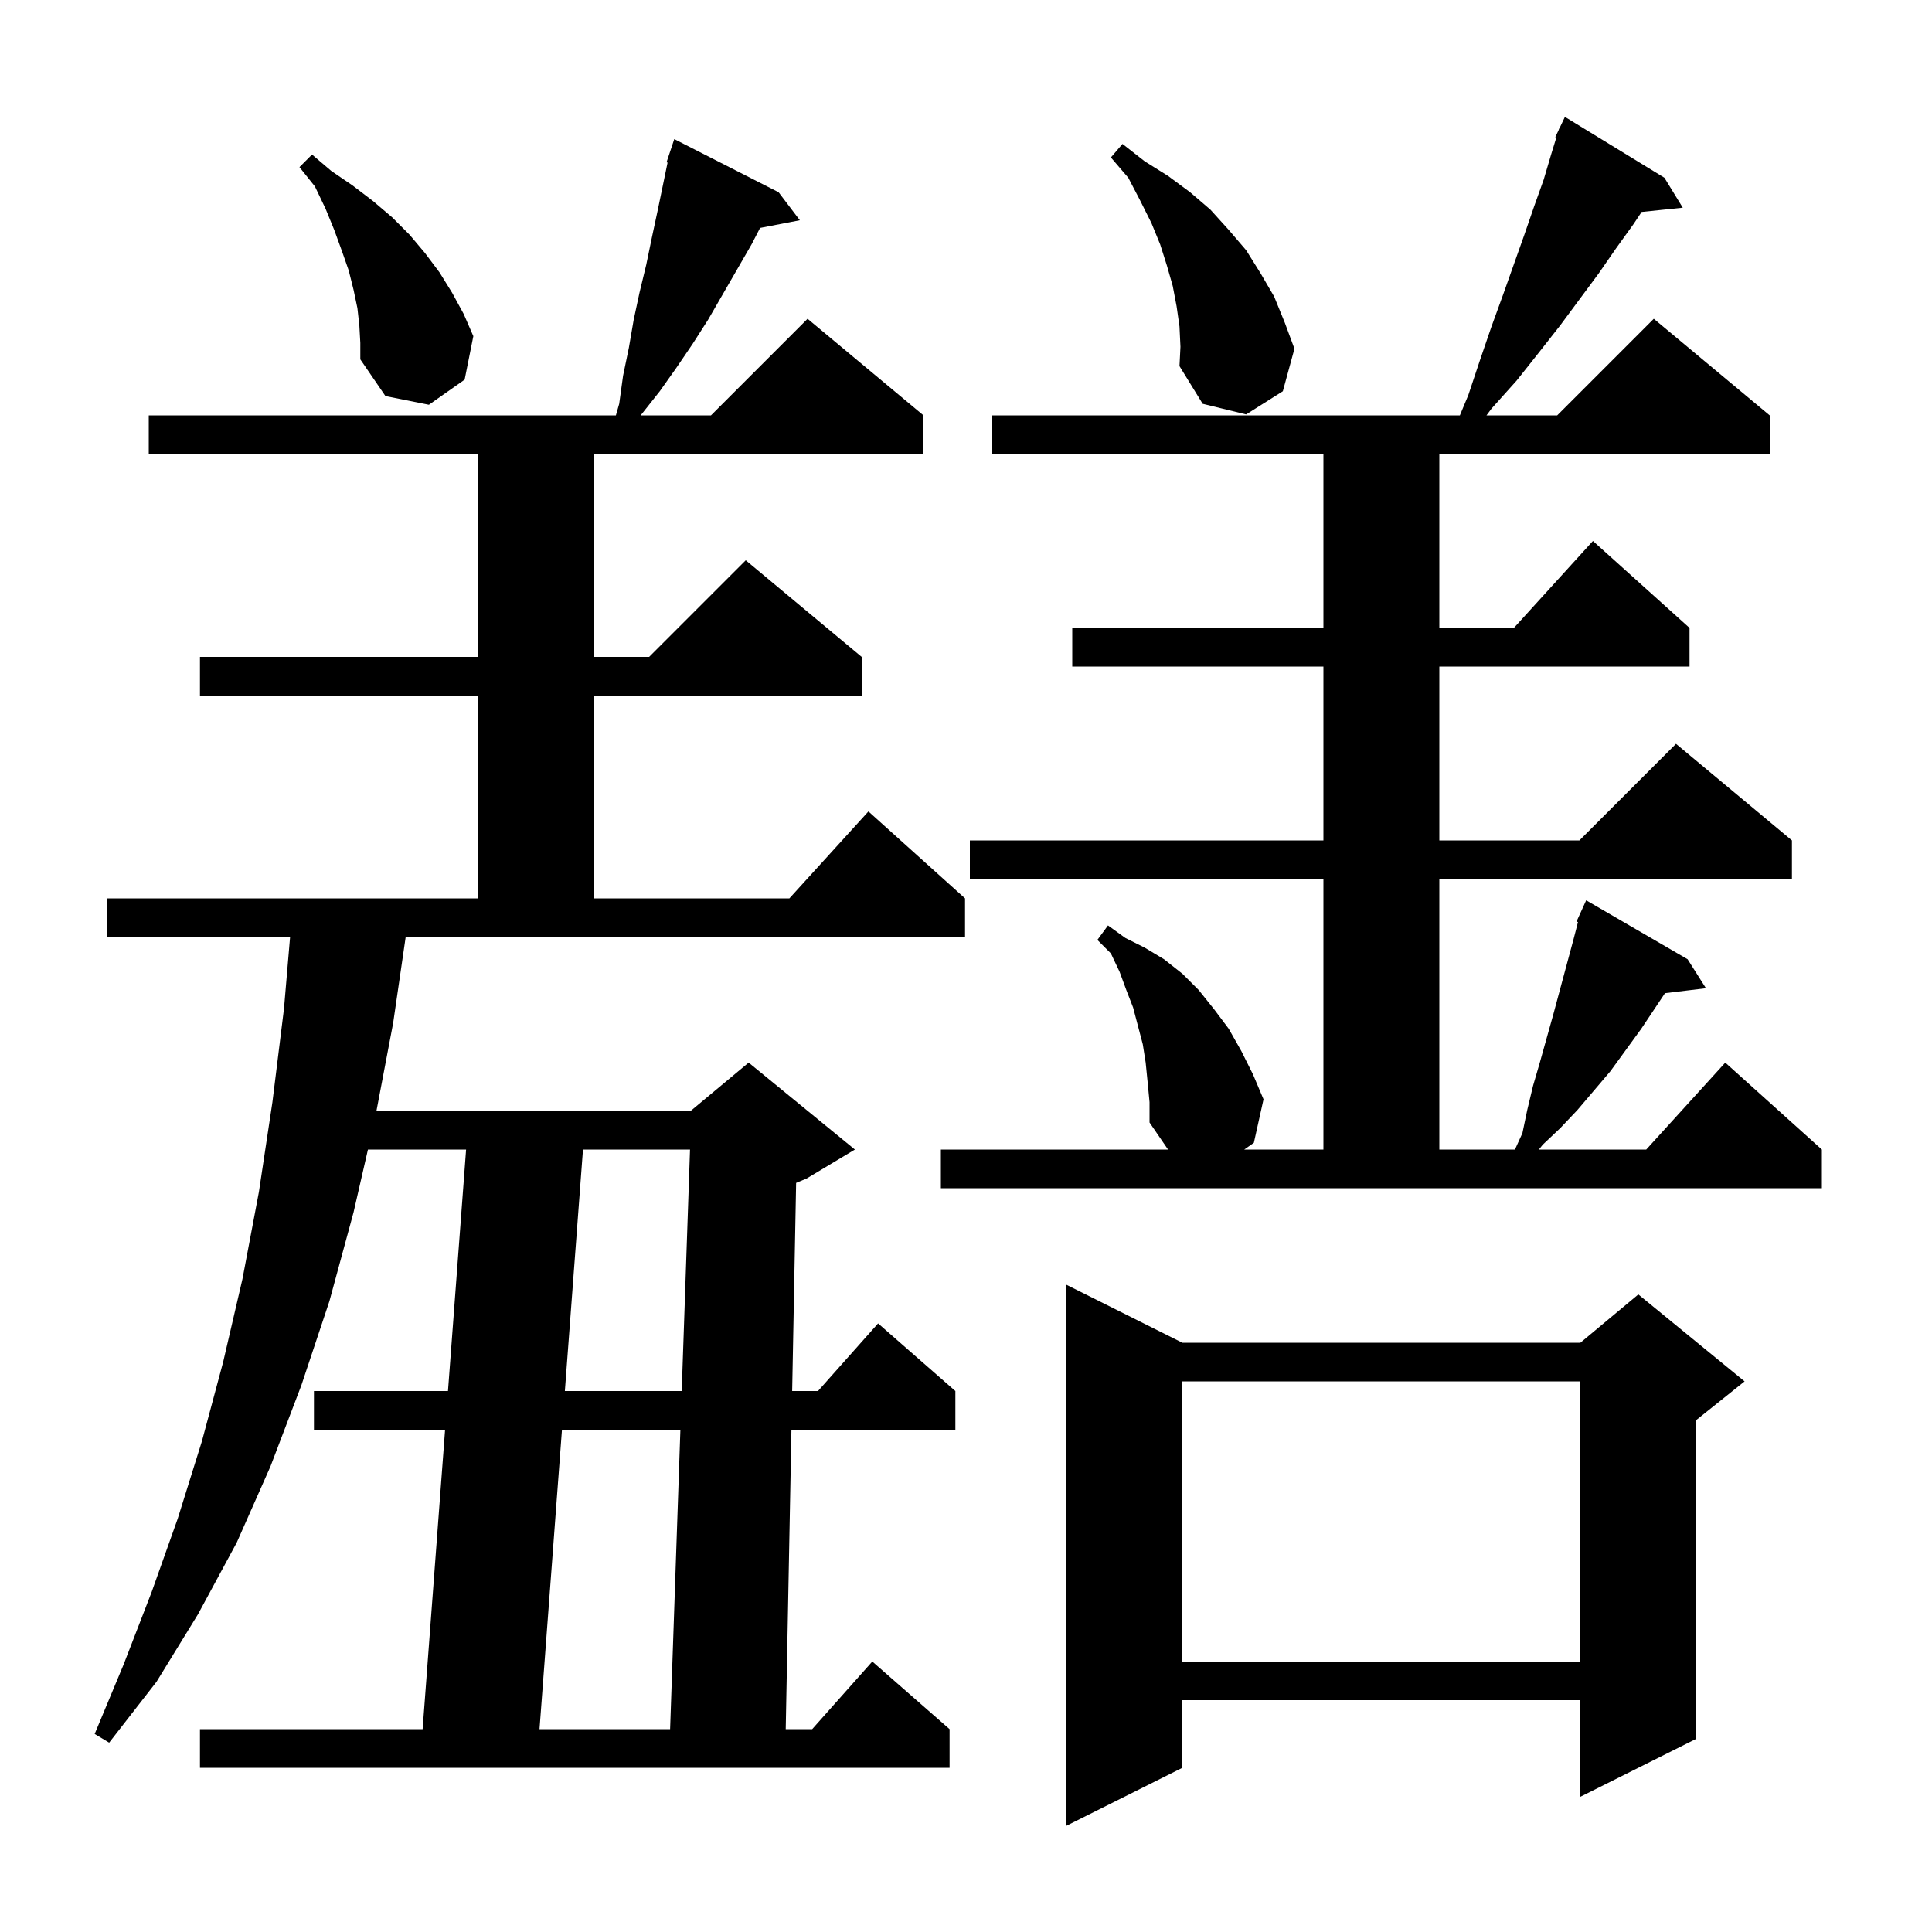 <svg xmlns="http://www.w3.org/2000/svg" xmlns:xlink="http://www.w3.org/1999/xlink" version="1.1" baseProfile="full" viewBox="0 0 200 200" width="200" height="200"><g fill="currentColor"><path d="M 122.4 139.0 L 163.6 139.0 L 169.6 134.0 L 180.6 143.0 L 175.6 147.0 L 175.6 180.0 L 163.6 186.0 L 163.6 176.0 L 122.4 176.0 L 122.4 183.0 L 110.4 189.0 L 110.4 133.0 Z M 40.7 105.9 L 38.971 115.0 L 71.5 115.0 L 77.5 110.0 L 88.5 119.0 L 83.5 122.0 L 82.415 122.452 L 82.005 144.0 L 84.678 144.0 L 90.9 137.0 L 98.9 144.0 L 98.9 148.0 L 81.929 148.0 L 81.338 179.0 L 84.078 179.0 L 90.3 172.0 L 98.3 179.0 L 98.3 183.0 L 20.7 183.0 L 20.7 179.0 L 43.75 179.0 L 46.075 148.0 L 32.5 148.0 L 32.5 144.0 L 46.375 144.0 L 48.25 119.0 L 38.09 119.0 L 36.6 125.5 L 34.1 134.7 L 31.2 143.4 L 28.0 151.8 L 24.5 159.7 L 20.5 167.1 L 16.2 174.1 L 11.3 180.4 L 9.8 179.5 L 12.8 172.3 L 15.7 164.8 L 18.4 157.2 L 20.9 149.2 L 23.1 141.0 L 25.1 132.4 L 26.8 123.4 L 28.2 114.1 L 29.4 104.4 L 30.03 97.0 L 11.1 97.0 L 11.1 93.0 L 49.5 93.0 L 49.5 72.0 L 20.7 72.0 L 20.7 68.0 L 49.5 68.0 L 49.5 47.0 L 15.4 47.0 L 15.4 43.0 L 63.757 43.0 L 64.1 41.8 L 64.5 38.9 L 65.1 36.0 L 65.6 33.1 L 66.2 30.3 L 66.9 27.4 L 67.5 24.5 L 68.1 21.7 L 69.108 16.829 L 69.0 16.8 L 69.8 14.4 L 80.6 19.9 L 82.8 22.8 L 78.684 23.594 L 77.8 25.3 L 73.3 33.1 L 71.7 35.6 L 70.0 38.1 L 68.3 40.5 L 66.4 42.9 L 66.338 43.0 L 73.6 43.0 L 83.6 33.0 L 95.6 43.0 L 95.6 47.0 L 61.5 47.0 L 61.5 68.0 L 67.2 68.0 L 77.2 58.0 L 89.2 68.0 L 89.2 72.0 L 61.5 72.0 L 61.5 93.0 L 81.718 93.0 L 89.9 84.0 L 99.9 93.0 L 99.9 97.0 L 41.996 97.0 Z M 58.175 148.0 L 55.85 179.0 L 69.369 179.0 L 70.434 148.0 Z M 122.4 143.0 L 122.4 172.0 L 163.6 172.0 L 163.6 143.0 Z M 60.35 119.0 L 58.475 144.0 L 70.572 144.0 L 71.431 119.0 Z M 97.4 119.0 L 120.916 119.0 L 119.0 116.2 L 119.0 114.1 L 118.8 112.0 L 118.6 110.0 L 118.3 108.1 L 117.3 104.3 L 116.6 102.5 L 115.9 100.6 L 115.0 98.7 L 113.6 97.3 L 114.7 95.8 L 116.5 97.1 L 118.5 98.1 L 120.5 99.3 L 122.4 100.8 L 124.1 102.5 L 125.7 104.5 L 127.2 106.5 L 128.5 108.8 L 129.7 111.2 L 130.8 113.8 L 129.8 118.3 L 128.804 119.0 L 137.0 119.0 L 137.0 91.0 L 100.4 91.0 L 100.4 87.0 L 137.0 87.0 L 137.0 69.0 L 111.0 69.0 L 111.0 65.0 L 137.0 65.0 L 137.0 47.0 L 102.7 47.0 L 102.7 43.0 L 151.125 43.0 L 152.0 40.9 L 153.2 37.3 L 154.4 33.8 L 155.6 30.5 L 157.8 24.3 L 158.8 21.4 L 159.8 18.6 L 160.6 15.9 L 161.11 14.241 L 161.0 14.2 L 161.348 13.47 L 161.4 13.3 L 161.423 13.311 L 162.0 12.1 L 172.3 18.4 L 174.2 21.5 L 169.94 21.941 L 169.1 23.2 L 167.3 25.7 L 165.5 28.3 L 161.5 33.7 L 159.3 36.5 L 157.0 39.4 L 154.4 42.3 L 153.881 43.0 L 161.2 43.0 L 171.2 33.0 L 183.2 43.0 L 183.2 47.0 L 149.0 47.0 L 149.0 65.0 L 156.718 65.0 L 164.9 56.0 L 174.9 65.0 L 174.9 69.0 L 149.0 69.0 L 149.0 87.0 L 163.5 87.0 L 173.5 77.0 L 185.5 87.0 L 185.5 91.0 L 149.0 91.0 L 149.0 119.0 L 156.827 119.0 L 157.6 117.3 L 158.1 114.9 L 158.7 112.4 L 159.4 110.0 L 160.8 105.0 L 162.9 97.2 L 163.353 95.452 L 163.2 95.4 L 163.588 94.547 L 163.6 94.5 L 163.608 94.503 L 164.2 93.2 L 174.7 99.3 L 176.6 102.3 L 172.359 102.812 L 169.9 106.5 L 166.7 110.9 L 163.3 114.9 L 161.5 116.8 L 159.7 118.5 L 159.305 119.0 L 170.418 119.0 L 178.6 110.0 L 188.6 119.0 L 188.6 123.0 L 97.4 123.0 Z M 122.1 33.8 L 121.8 31.7 L 121.4 29.6 L 120.8 27.5 L 120.1 25.3 L 119.2 23.1 L 118.0 20.7 L 116.8 18.4 L 115.0 16.3 L 116.2 14.9 L 118.5 16.7 L 120.9 18.2 L 123.2 19.9 L 125.3 21.7 L 127.2 23.8 L 129.0 25.9 L 130.5 28.3 L 131.9 30.7 L 133.0 33.4 L 134.0 36.1 L 132.8 40.5 L 129.0 42.9 L 124.5 41.8 L 122.1 37.9 L 122.2 35.9 Z M 37.2 33.7 L 37.0 31.9 L 36.6 30.0 L 36.1 28.0 L 35.4 26.0 L 34.6 23.8 L 33.7 21.6 L 32.6 19.3 L 31.0 17.3 L 32.3 16.0 L 34.3 17.7 L 36.5 19.2 L 38.6 20.8 L 40.6 22.5 L 42.4 24.3 L 44.0 26.2 L 45.5 28.2 L 46.8 30.3 L 48.0 32.5 L 49.0 34.8 L 48.1 39.3 L 44.4 41.9 L 39.9 41.0 L 37.3 37.2 L 37.3 35.5 Z "/></g></svg>
